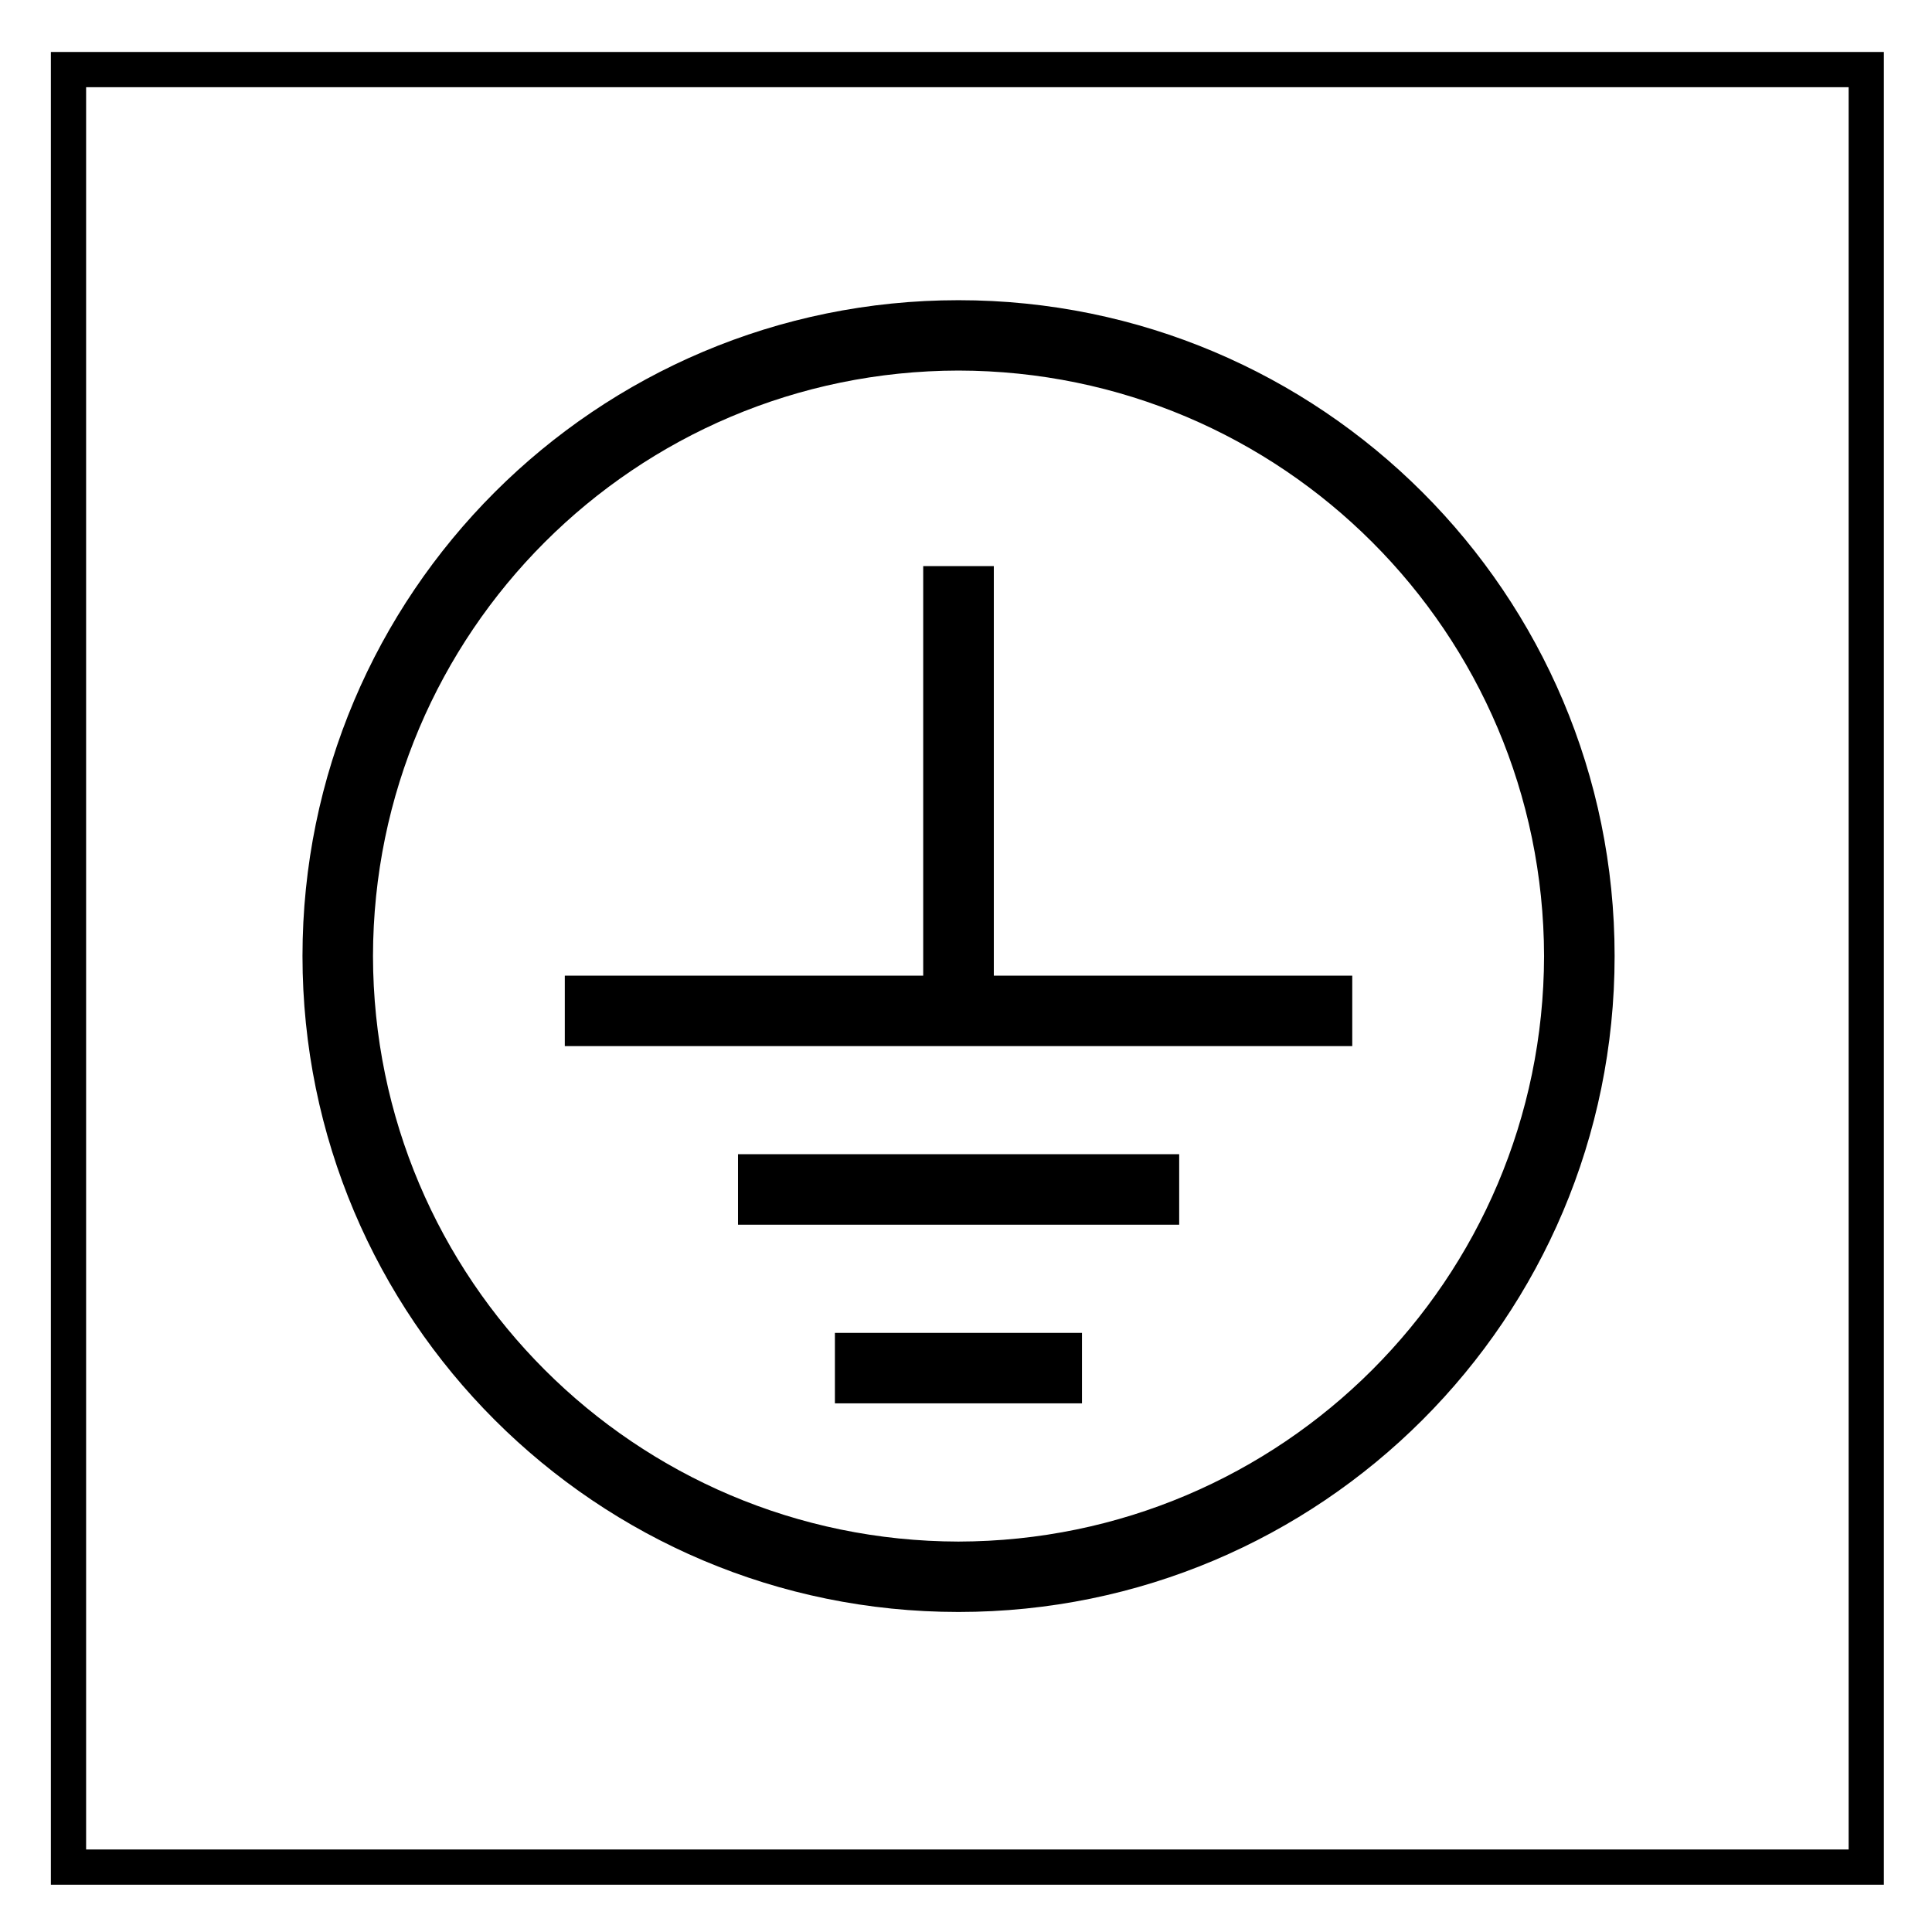 <?xml version="1.0" encoding="utf-8"?>
<!-- Generator: Adobe Illustrator 16.0.0, SVG Export Plug-In . SVG Version: 6.00 Build 0)  -->
<!DOCTYPE svg PUBLIC "-//W3C//DTD SVG 1.1//EN" "http://www.w3.org/Graphics/SVG/1.1/DTD/svg11.dtd">
<svg version="1.1" id="Réteg_1" xmlns="http://www.w3.org/2000/svg" xmlns:xlink="http://www.w3.org/1999/xlink" x="0px" y="0px"
	 width="54.833px" height="54.833px" viewBox="0 0 54.833 54.833" enable-background="new 0 0 54.833 54.833" xml:space="preserve">
<g>
	<g>
		<defs>
			<rect id="SVGID_1_" x="101.081" y="74.165" width="34.017" height="34.016"/>
		</defs>
		<clipPath id="SVGID_2_">
			<use xlink:href="#SVGID_1_"  overflow="visible"/>
		</clipPath>
	</g>
	<rect x="101.083" y="74.169" fill="none" stroke="#000000" width="34.013" height="34.012"/>
	<g>
		<path d="M107.437,82.177c-0.276-0.125-0.485-0.304-0.626-0.537c-0.142-0.232-0.212-0.522-0.212-0.869
			c0-0.521,0.153-0.946,0.46-1.274c0.307-0.328,0.692-0.492,1.157-0.492c0.467,0,0.856,0.167,1.166,0.501
			c0.31,0.334,0.465,0.765,0.465,1.292c0,0.331-0.069,0.611-0.207,0.841c-0.137,0.229-0.345,0.408-0.623,0.537
			c0.34,0.134,0.602,0.352,0.785,0.652c0.183,0.3,0.274,0.672,0.274,1.116c0,0.613-0.177,1.113-0.531,1.499
			c-0.354,0.386-0.793,0.579-1.318,0.579c-0.531,0-0.973-0.193-1.327-0.579c-0.354-0.386-0.532-0.894-0.532-1.522
			c0-0.459,0.095-0.839,0.284-1.137C106.841,82.486,107.103,82.283,107.437,82.177z M107.076,83.923c0,0.422,0.113,0.762,0.339,1.02
			s0.497,0.387,0.812,0.387c0.318,0,0.588-0.125,0.809-0.375c0.222-0.25,0.332-0.584,0.332-1.003c0-0.422-0.114-0.762-0.341-1.02
			s-0.5-0.387-0.819-0.387c-0.315,0-0.582,0.128-0.802,0.384C107.186,83.186,107.076,83.517,107.076,83.923z M107.306,80.748
			c0,0.337,0.089,0.605,0.267,0.805c0.178,0.199,0.396,0.299,0.655,0.299c0.252,0,0.467-0.098,0.645-0.295
			c0.178-0.196,0.267-0.451,0.267-0.762c0-0.321-0.091-0.584-0.273-0.788c-0.183-0.205-0.398-0.307-0.647-0.307
			c-0.25,0-0.464,0.1-0.643,0.299C107.396,80.199,107.306,80.448,107.306,80.748z"/>
		<path d="M110.66,84.106l0.727-0.075c0.056,0.438,0.184,0.763,0.382,0.978c0.198,0.214,0.429,0.321,0.691,0.321
			c0.328,0,0.611-0.151,0.848-0.453c0.238-0.302,0.356-0.714,0.356-1.237c0-0.491-0.115-0.873-0.345-1.143
			c-0.229-0.271-0.518-0.406-0.865-0.406c-0.209,0-0.405,0.059-0.588,0.176c-0.183,0.118-0.327,0.281-0.434,0.491l-0.651-0.104
			l0.548-3.531h2.799v0.807h-2.249l-0.302,1.849c0.334-0.289,0.689-0.434,1.064-0.434c0.472,0,0.882,0.201,1.23,0.603
			c0.349,0.402,0.523,0.944,0.523,1.626c0,0.672-0.174,1.249-0.523,1.729c-0.348,0.48-0.816,0.72-1.404,0.72
			c-0.487,0-0.899-0.169-1.235-0.509C110.898,85.176,110.707,84.706,110.66,84.106z"/>
		<path d="M114.887,83.844v-0.849h2.124v0.849H114.887z"/>
		<path d="M121.133,85.095v0.811h-3.727c-0.009-0.328,0.09-0.696,0.298-1.102c0.208-0.407,0.588-0.887,1.141-1.44
			c0.647-0.644,1.07-1.142,1.271-1.494c0.2-0.352,0.3-0.68,0.3-0.983c0-0.35-0.102-0.636-0.307-0.856
			c-0.205-0.221-0.457-0.331-0.757-0.331c-0.322,0-0.586,0.119-0.792,0.357c-0.207,0.238-0.31,0.58-0.31,1.025l-0.712-0.089
			c0.05-0.66,0.237-1.156,0.56-1.488c0.324-0.333,0.749-0.5,1.277-0.5c0.575,0,1.01,0.194,1.306,0.581
			c0.295,0.387,0.443,0.828,0.443,1.321c0,0.437-0.116,0.856-0.347,1.258c-0.231,0.401-0.67,0.937-1.317,1.606
			c-0.413,0.422-0.679,0.71-0.799,0.864c-0.12,0.153-0.218,0.306-0.293,0.459H121.133z"/>
		<path d="M125.364,80.712l-0.689,0.065c-0.065-0.352-0.162-0.602-0.29-0.751c-0.185-0.218-0.405-0.327-0.664-0.327
			c-0.402,0-0.726,0.25-0.968,0.75c-0.209,0.431-0.315,1.069-0.318,1.913c0.159-0.3,0.359-0.527,0.6-0.682s0.495-0.232,0.764-0.232
			c0.447,0,0.838,0.202,1.17,0.607c0.333,0.405,0.5,0.946,0.5,1.625c0,0.459-0.084,0.876-0.252,1.249
			c-0.166,0.374-0.381,0.649-0.645,0.828c-0.262,0.178-0.551,0.267-0.867,0.267c-0.568,0-1.037-0.256-1.406-0.769
			c-0.368-0.513-0.553-1.367-0.553-2.564c0-1.328,0.189-2.274,0.566-2.838c0.378-0.564,0.861-0.846,1.451-0.846
			c0.428,0,0.786,0.146,1.074,0.437C125.126,79.734,125.302,80.158,125.364,80.712z M122.542,83.68c0,0.497,0.117,0.896,0.352,1.198
			c0.234,0.301,0.506,0.452,0.816,0.452c0.271,0,0.514-0.142,0.729-0.426c0.214-0.285,0.32-0.675,0.32-1.172
			c0-0.487-0.105-0.865-0.318-1.134c-0.213-0.269-0.472-0.403-0.777-0.403c-0.301,0-0.563,0.134-0.785,0.401
			C122.653,82.862,122.542,83.223,122.542,83.68z"/>
		<path d="M126.06,84.106l0.727-0.075c0.057,0.438,0.184,0.763,0.383,0.978c0.198,0.214,0.429,0.321,0.691,0.321
			c0.328,0,0.611-0.151,0.848-0.453c0.238-0.302,0.357-0.714,0.357-1.237c0-0.491-0.115-0.873-0.346-1.143
			c-0.229-0.271-0.518-0.406-0.864-0.406c-0.21,0-0.405,0.059-0.589,0.176c-0.182,0.118-0.326,0.281-0.434,0.491l-0.65-0.104
			l0.548-3.531h2.799v0.807h-2.249l-0.302,1.849c0.335-0.289,0.689-0.434,1.064-0.434c0.472,0,0.882,0.201,1.23,0.603
			c0.349,0.402,0.522,0.944,0.522,1.626c0,0.672-0.174,1.249-0.522,1.729c-0.349,0.48-0.816,0.72-1.403,0.72
			c-0.488,0-0.9-0.169-1.236-0.509C126.298,85.176,126.106,84.706,126.06,84.106z"/>
	</g>
	<g>
		<path d="M104.103,94.063h2.497l1.74,5.563l1.718-5.563h2.425l-2.871,7.731h-2.589L104.103,94.063z"/>
		<path d="M121.423,100.517h-2.711l-0.377,1.277h-2.439l2.906-7.731h2.606l2.904,7.731h-2.502L121.423,100.517z M120.928,98.846
			l-0.853-2.779l-0.845,2.779H120.928z"/>
		<path d="M130.121,98.63l2.094,0.633c-0.141,0.586-0.362,1.077-0.665,1.471c-0.302,0.395-0.678,0.691-1.125,0.891
			c-0.449,0.201-1.02,0.301-1.711,0.301c-0.841,0-1.527-0.121-2.061-0.365c-0.532-0.244-0.992-0.674-1.379-1.289
			s-0.58-1.402-0.58-2.361c0-1.279,0.34-2.262,1.021-2.948c0.68-0.687,1.643-1.03,2.887-1.03c0.974,0,1.739,0.197,2.297,0.59
			c0.557,0.395,0.971,0.999,1.242,1.814l-2.109,0.47c-0.074-0.235-0.152-0.407-0.232-0.517c-0.134-0.184-0.297-0.324-0.49-0.422
			c-0.193-0.099-0.41-0.148-0.648-0.148c-0.542,0-0.957,0.219-1.245,0.654c-0.218,0.322-0.327,0.83-0.327,1.521
			c0,0.857,0.13,1.444,0.391,1.762c0.26,0.318,0.625,0.477,1.097,0.477c0.457,0,0.802-0.128,1.036-0.385
			C129.847,99.492,130.016,99.119,130.121,98.63z"/>
	</g>
</g>
<g>
	<defs>
		<rect id="SVGID_3_" x="1.951" y="1.971" width="51.01" height="51.023"/>
	</defs>
	<clipPath id="SVGID_4_">
		<use xlink:href="#SVGID_3_"  overflow="visible"/>
	</clipPath>
	<path clip-path="url(#SVGID_4_)" d="M8.585,27.134C8.588,16.852,16.921,8.52,27.204,8.52c10.285,0,18.621,8.332,18.621,18.614
		c0,10.286-8.336,18.616-18.621,18.616C16.921,45.75,8.588,37.42,8.585,27.134 M10.586,27.134
		c0.015,9.175,7.441,16.601,16.617,16.618c9.179-0.018,16.6-7.443,16.62-16.618c-0.021-9.179-7.441-16.603-16.62-16.617
		C18.028,10.532,10.601,17.956,10.586,27.134"/>
	<polygon clip-path="url(#SVGID_4_)" points="28.206,27.691 28.206,16.067 26.202,16.067 26.202,27.691 16.03,27.691 16.03,29.69 
		38.379,29.69 38.379,27.691 	"/>
	<rect x="20.946" y="32.758" clip-path="url(#SVGID_4_)" width="12.521" height="2.001"/>
	<rect x="23.696" y="37.829" clip-path="url(#SVGID_4_)" width="7.012" height="2"/>
</g>
<rect x="1.944" y="1.975" fill="none" stroke="#000000" width="51.023" height="51.016"/>
<g>
</g>
<g>
</g>
<g>
</g>
<g>
</g>
<g>
</g>
<g>
</g>
</svg>
